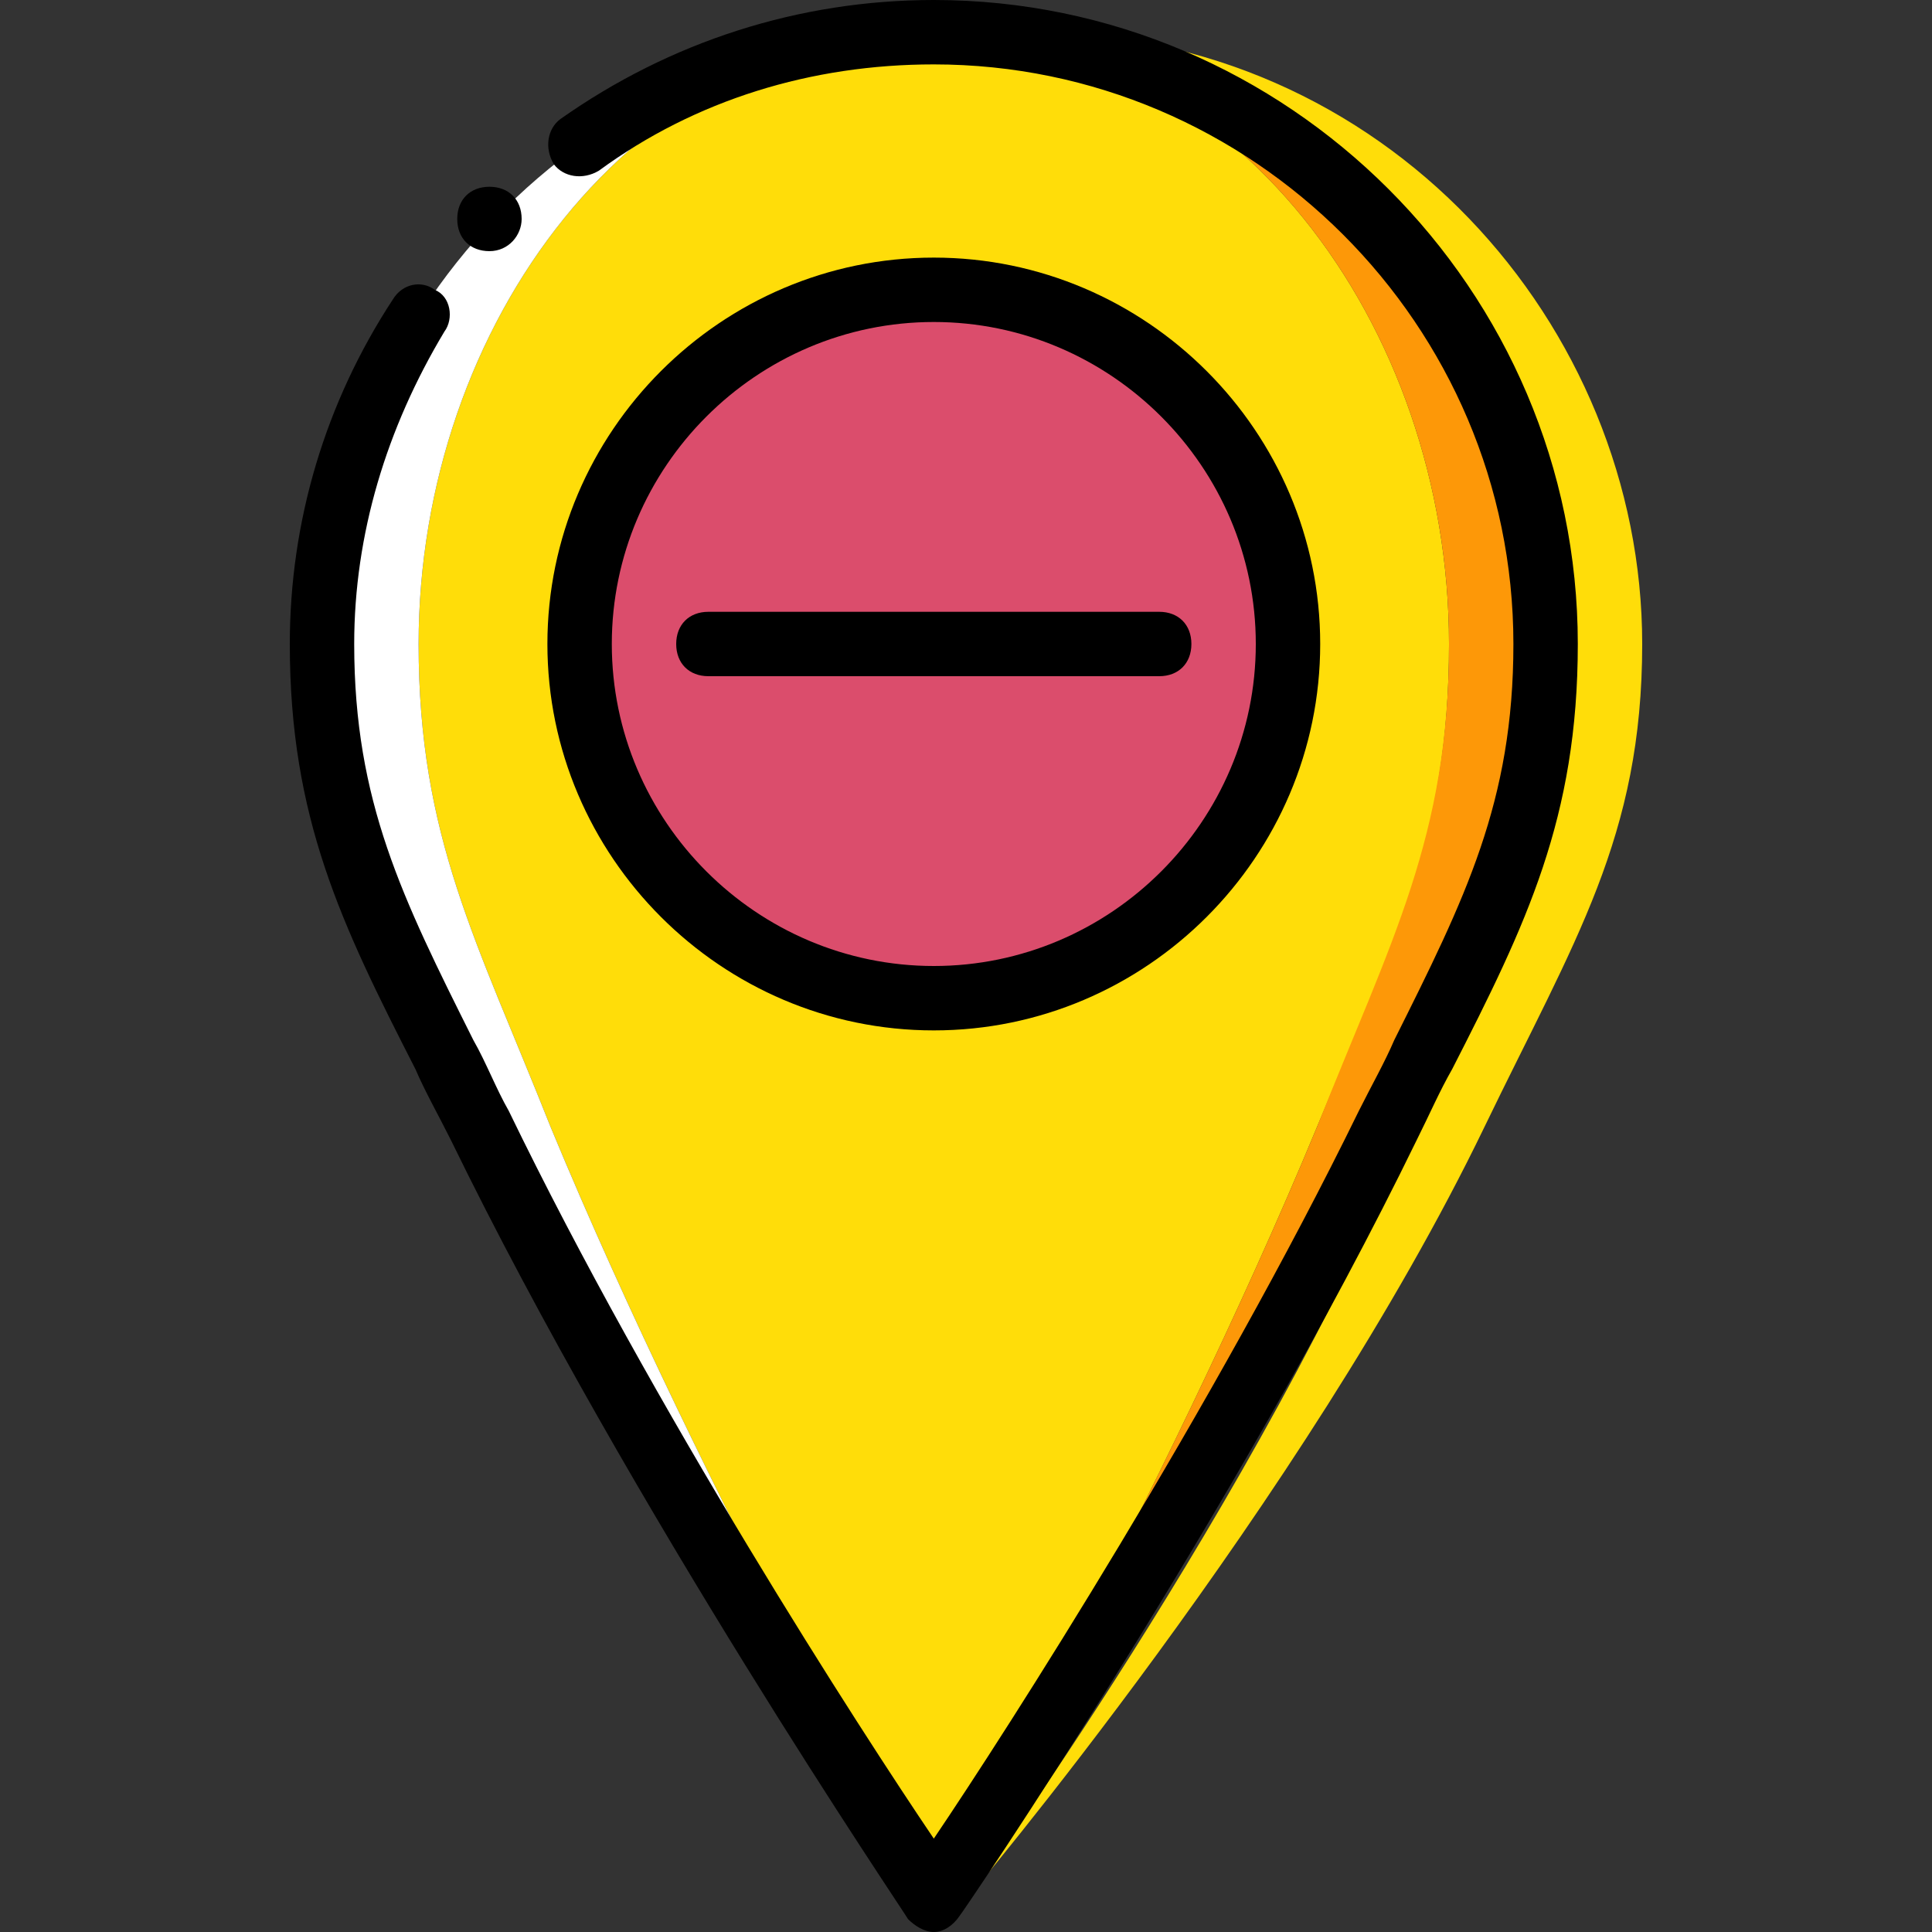<?xml version="1.0" encoding="iso-8859-1"?>
<!-- Uploaded to: SVG Repo, www.svgrepo.com, Generator: SVG Repo Mixer Tools -->
<svg height="800px" width="800px" version="1.1" id="Layer_1" xmlns="http://www.w3.org/2000/svg" xmlns:xlink="http://www.w3.org/1999/xlink" 
	 viewBox="0 0 512 512" xml:space="preserve">
<rect x="0" y="0" width="512" height="512" fill="#333333" stroke="none"/>
<g transform="translate(1 1)">
	<path style="fill:#FFDD09;" d="M246.467,7.533c-79.36,0-136.533,77.653-136.533,162.133c0,51.2,15.36,78.507,34.987,128
		c40.96,98.987,101.547,204.8,101.547,204.8s60.587-105.813,101.547-204.8c20.48-49.493,34.987-76.8,34.987-128
		C383,85.187,325.827,7.533,246.467,7.533"/>
	<path style="fill:#FD9808;" d="M246.467,7.533C325.827,7.533,383,85.187,383,169.667c0,51.2-15.36,78.507-34.987,128
		c-40.96,98.987-101.547,204.8-101.547,204.8s72.533-105.813,120.32-204.8c23.893-49.493,41.813-76.8,41.813-128
		C408.6,85.187,340.333,7.533,246.467,7.533"/>
	<path style="fill:#FFDD09;" d="M272.067,7.533c79.36,0,136.533,77.653,136.533,162.133c0,51.2-15.36,78.507-34.987,128
		C332.653,396.653,255,502.467,255,502.467s89.6-105.813,137.387-204.8c23.893-49.493,41.813-76.8,41.813-128
		C434.2,85.187,365.933,7.533,272.067,7.533"/>
	<path style="fill:#FFFFFF;" d="M109.933,169.667c0-84.48,57.173-162.133,136.533-162.133c-93.867,0-162.133,77.653-162.133,162.133
		c0,51.2,17.92,78.507,41.813,128c47.787,98.987,120.32,204.8,120.32,204.8s-60.587-105.813-101.547-204.8
		C125.293,248.173,109.933,220.867,109.933,169.667"/>
	<path d="M246.467,511c-2.56,0-5.12-1.707-6.827-3.413c-0.853-1.707-73.387-108.373-121.173-206.507
		c-3.413-6.827-6.827-12.8-9.387-18.773c-19.627-38.4-33.28-66.56-33.28-112.64c0-32.427,9.387-64,27.307-91.307
		c2.56-4.267,7.68-5.12,11.093-2.56c4.267,1.707,5.12,7.68,2.56,11.093c-15.36,25.6-23.893,53.76-23.893,82.773
		c0,41.813,12.8,67.413,31.573,104.96c3.413,5.973,5.973,12.8,9.387,18.773c38.4,79.36,93.013,163.84,112.64,192.853
		c19.627-29.013,74.24-114.347,112.64-192.853c3.413-6.827,6.827-12.8,9.387-18.773c18.773-37.547,31.573-63.147,31.573-104.96
		c0-84.48-69.12-153.6-153.6-153.6c-32.427,0-63.147,9.387-88.747,28.16c-4.267,2.56-9.387,1.707-11.947-1.707
		c-2.56-4.267-1.707-9.387,1.707-11.947C176.493,10.093,210.627-1,246.467-1c93.867,0,170.667,76.8,170.667,170.667
		c0,46.08-13.653,74.24-33.28,112.64c-3.413,5.973-5.973,11.947-9.387,18.773c-47.787,98.133-120.32,204.8-121.173,205.653
		C251.587,509.293,249.027,511,246.467,511z"/>
	<path d="M137.24,57.027c0-5.12-3.413-8.533-8.533-8.533c-5.12,0-8.533,3.413-8.533,8.533s3.413,8.533,8.533,8.533
		C133.827,65.56,137.24,61.293,137.24,57.027"/>
	<path style="fill:#DB4D6C;" d="M340.333,169.667c0-52.053-41.813-93.867-93.867-93.867S152.6,117.613,152.6,169.667
		s41.813,93.867,93.867,93.867S340.333,221.72,340.333,169.667"/>
	<path d="M306.2,178.2H186.733c-5.12,0-8.533-3.413-8.533-8.533c0-5.12,3.413-8.533,8.533-8.533H306.2
		c5.12,0,8.533,3.413,8.533,8.533C314.733,174.787,311.32,178.2,306.2,178.2z"/>
	<path d="M246.467,272.067c-56.32,0-102.4-46.08-102.4-102.4s46.08-102.4,102.4-102.4s102.4,46.08,102.4,102.4
		S302.787,272.067,246.467,272.067z M246.467,84.333c-46.933,0-85.333,38.4-85.333,85.333S199.533,255,246.467,255
		s85.333-38.4,85.333-85.333S293.4,84.333,246.467,84.333z"/>
</g>
</svg>